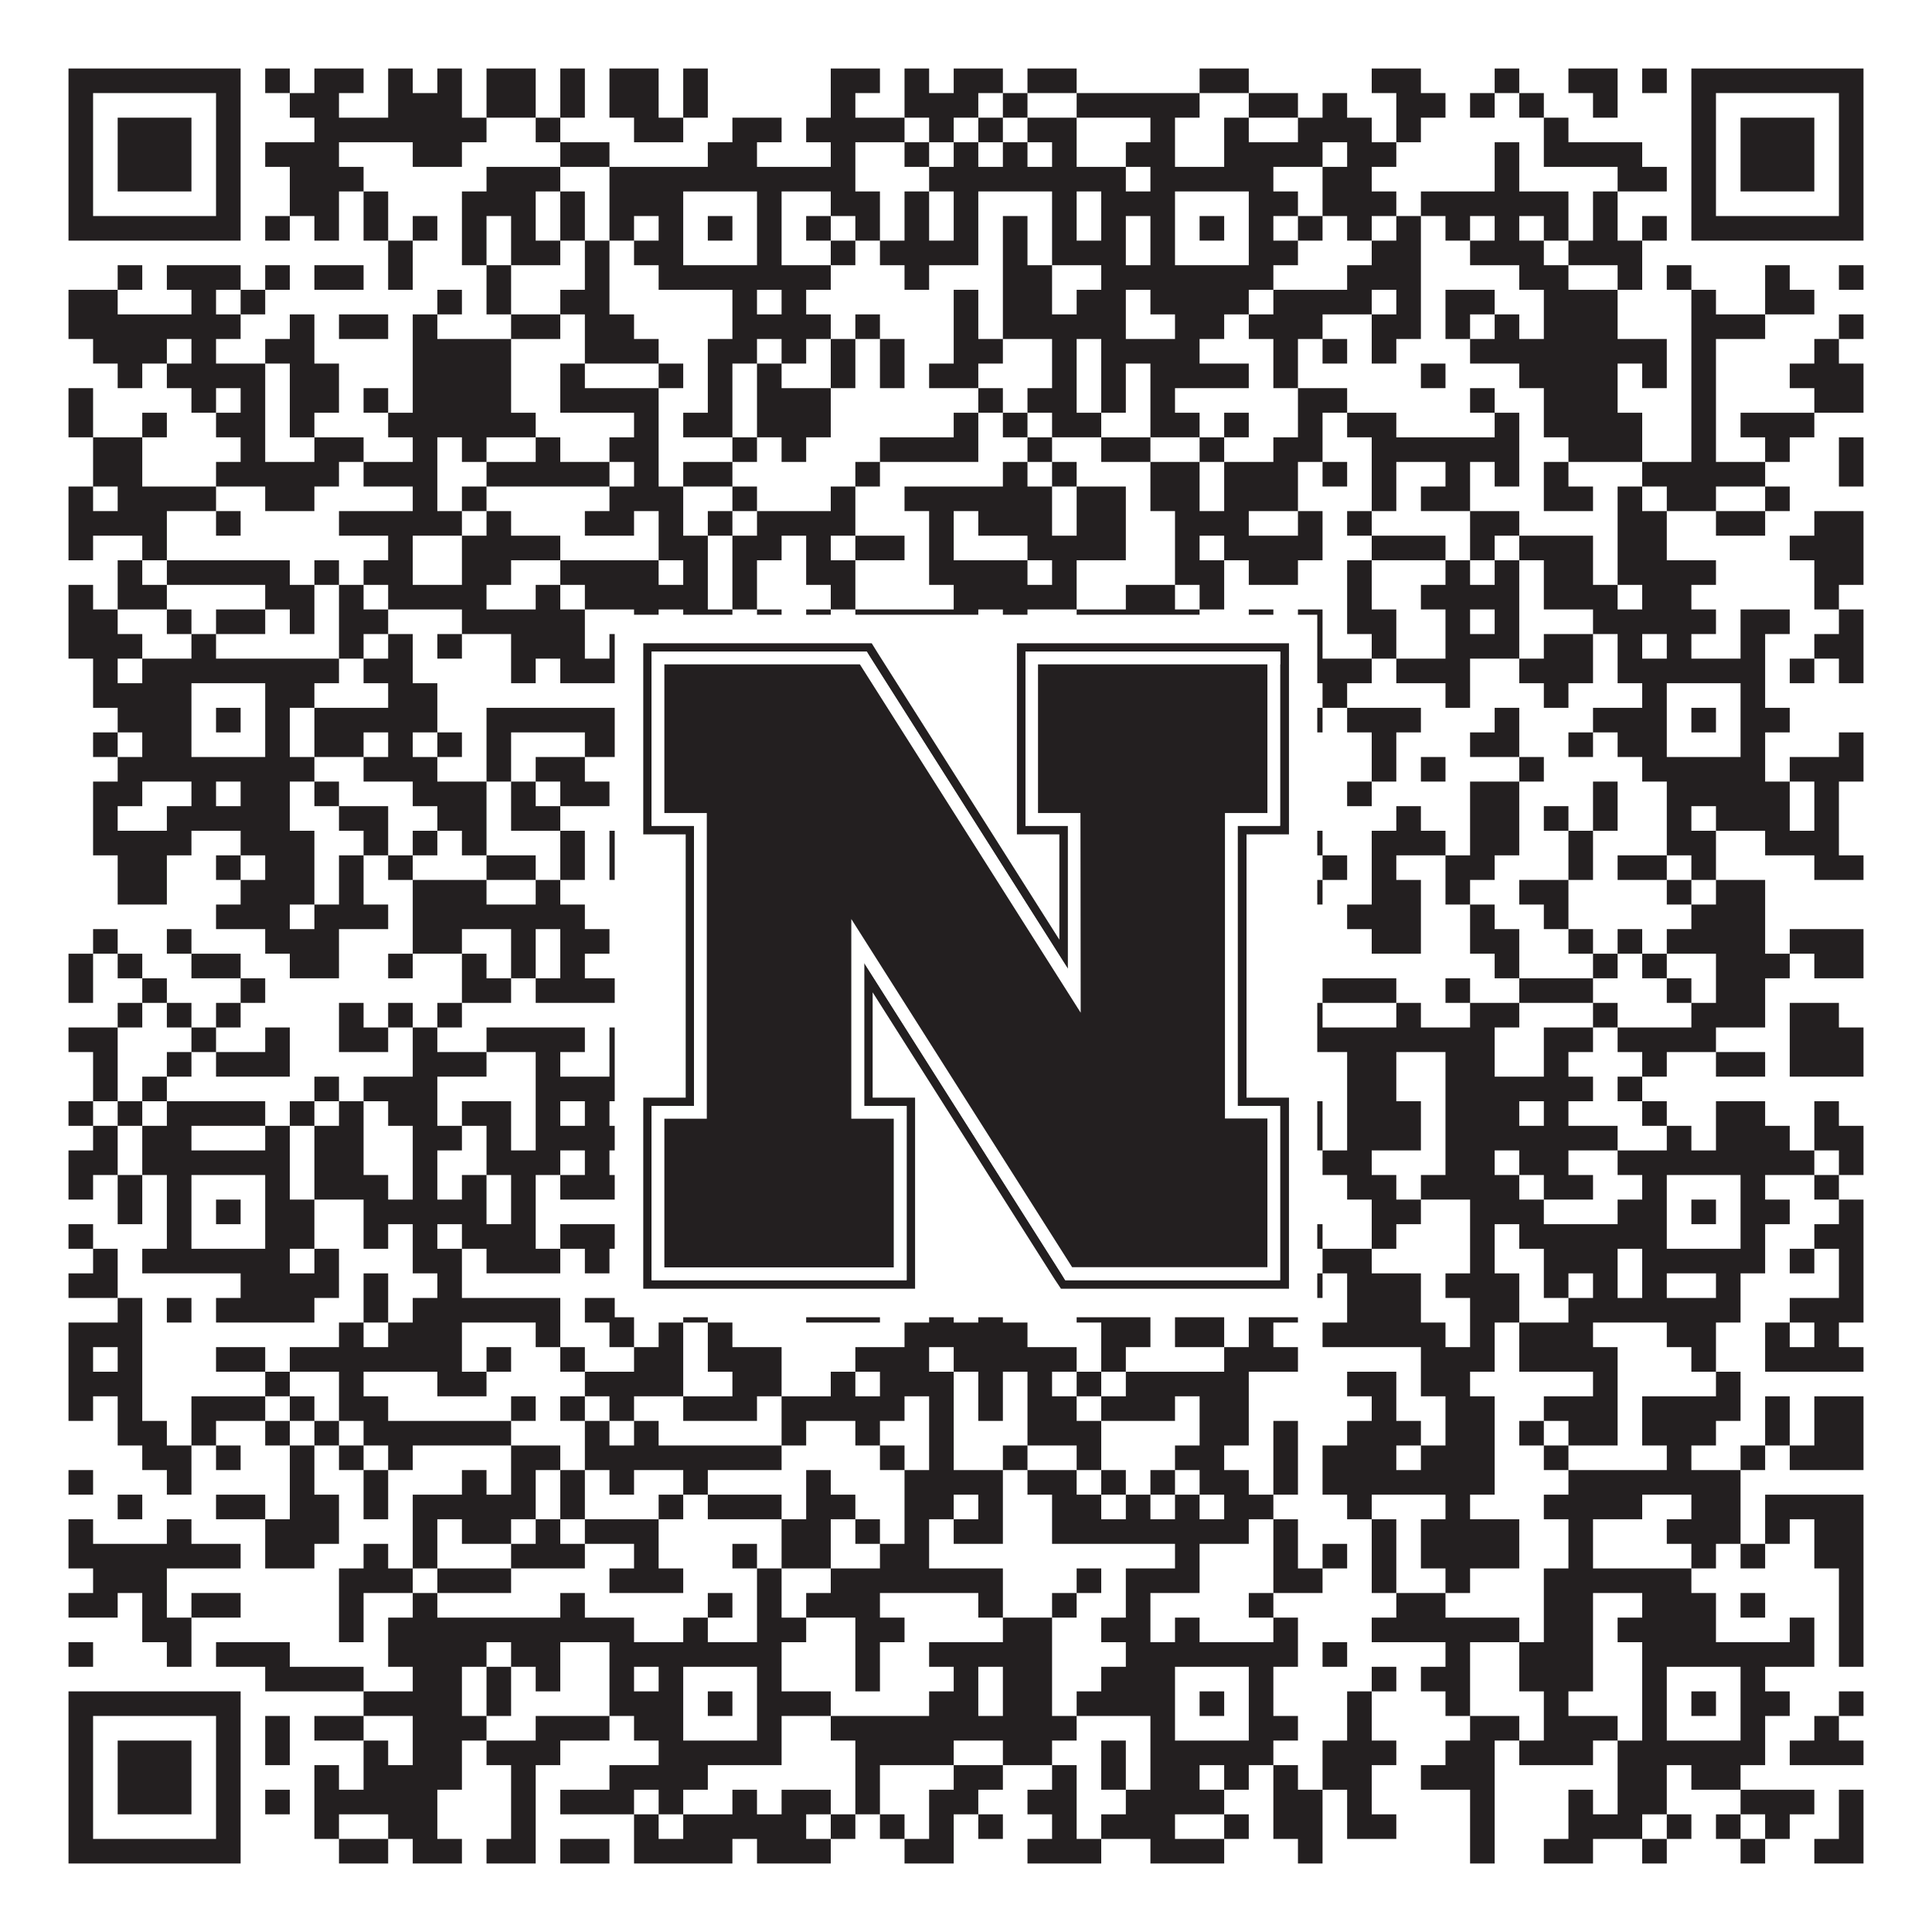<?xml version="1.0"?>
<svg xmlns="http://www.w3.org/2000/svg" xmlns:xlink="http://www.w3.org/1999/xlink" version="1.1" width="1100px" height="1100px" viewBox="0 0 1100 1100"><rect x="0" y="0" width="1100" height="1100" fill="#ffffff" fill-opacity="1"/><path fill="#231f20" fill-opacity="1" d="M39,39L137,39L137,53L39,53ZM151,39L165,39L165,53L151,53ZM179,39L207,39L207,53L179,53ZM221,39L235,39L235,53L221,53ZM249,39L263,39L263,53L249,53ZM277,39L305,39L305,53L277,53ZM319,39L333,39L333,53L319,53ZM347,39L375,39L375,53L347,53ZM389,39L403,39L403,53L389,53ZM473,39L501,39L501,53L473,53ZM515,39L529,39L529,53L515,53ZM543,39L571,39L571,53L543,53ZM585,39L613,39L613,53L585,53ZM683,39L711,39L711,53L683,53ZM781,39L809,39L809,53L781,53ZM851,39L865,39L865,53L851,53ZM893,39L921,39L921,53L893,53ZM935,39L949,39L949,53L935,53ZM963,39L1061,39L1061,53L963,53ZM39,53L53,53L53,67L39,67ZM123,53L137,53L137,67L123,67ZM165,53L193,53L193,67L165,67ZM221,53L263,53L263,67L221,67ZM277,53L305,53L305,67L277,67ZM319,53L333,53L333,67L319,67ZM347,53L375,53L375,67L347,67ZM389,53L403,53L403,67L389,67ZM473,53L487,53L487,67L473,67ZM515,53L557,53L557,67L515,67ZM571,53L585,53L585,67L571,67ZM613,53L683,53L683,67L613,67ZM711,53L739,53L739,67L711,67ZM753,53L767,53L767,67L753,67ZM795,53L823,53L823,67L795,67ZM837,53L851,53L851,67L837,67ZM865,53L879,53L879,67L865,67ZM907,53L921,53L921,67L907,67ZM963,53L977,53L977,67L963,67ZM1047,53L1061,53L1061,67L1047,67ZM39,67L53,67L53,81L39,81ZM67,67L109,67L109,81L67,81ZM123,67L137,67L137,81L123,81ZM179,67L277,67L277,81L179,81ZM305,67L319,67L319,81L305,81ZM361,67L389,67L389,81L361,81ZM417,67L445,67L445,81L417,81ZM459,67L515,67L515,81L459,81ZM529,67L543,67L543,81L529,81ZM557,67L571,67L571,81L557,81ZM585,67L613,67L613,81L585,81ZM655,67L669,67L669,81L655,81ZM697,67L711,67L711,81L697,81ZM739,67L781,67L781,81L739,81ZM795,67L809,67L809,81L795,81ZM879,67L893,67L893,81L879,81ZM963,67L977,67L977,81L963,81ZM991,67L1033,67L1033,81L991,81ZM1047,67L1061,67L1061,81L1047,81ZM39,81L53,81L53,95L39,95ZM67,81L109,81L109,95L67,95ZM123,81L137,81L137,95L123,95ZM151,81L193,81L193,95L151,95ZM235,81L263,81L263,95L235,95ZM319,81L347,81L347,95L319,95ZM403,81L431,81L431,95L403,95ZM473,81L487,81L487,95L473,95ZM515,81L529,81L529,95L515,95ZM543,81L557,81L557,95L543,95ZM571,81L585,81L585,95L571,95ZM599,81L613,81L613,95L599,95ZM641,81L669,81L669,95L641,95ZM697,81L753,81L753,95L697,95ZM767,81L795,81L795,95L767,95ZM851,81L865,81L865,95L851,95ZM879,81L935,81L935,95L879,95ZM963,81L977,81L977,95L963,95ZM991,81L1033,81L1033,95L991,95ZM1047,81L1061,81L1061,95L1047,95ZM39,95L53,95L53,109L39,109ZM67,95L109,95L109,109L67,109ZM123,95L137,95L137,109L123,109ZM165,95L207,95L207,109L165,109ZM277,95L319,95L319,109L277,109ZM347,95L487,95L487,109L347,109ZM529,95L641,95L641,109L529,109ZM655,95L725,95L725,109L655,109ZM753,95L781,95L781,109L753,109ZM851,95L865,95L865,109L851,109ZM921,95L949,95L949,109L921,109ZM963,95L977,95L977,109L963,109ZM991,95L1033,95L1033,109L991,109ZM1047,95L1061,95L1061,109L1047,109ZM39,109L53,109L53,123L39,123ZM123,109L137,109L137,123L123,123ZM165,109L193,109L193,123L165,123ZM207,109L221,109L221,123L207,123ZM263,109L305,109L305,123L263,123ZM319,109L333,109L333,123L319,123ZM347,109L389,109L389,123L347,123ZM431,109L445,109L445,123L431,123ZM473,109L501,109L501,123L473,123ZM515,109L529,109L529,123L515,123ZM543,109L557,109L557,123L543,123ZM599,109L613,109L613,123L599,123ZM627,109L669,109L669,123L627,123ZM711,109L739,109L739,123L711,123ZM753,109L795,109L795,123L753,123ZM809,109L893,109L893,123L809,123ZM907,109L921,109L921,123L907,123ZM963,109L977,109L977,123L963,123ZM1047,109L1061,109L1061,123L1047,123ZM39,123L137,123L137,137L39,137ZM151,123L165,123L165,137L151,137ZM179,123L193,123L193,137L179,137ZM207,123L221,123L221,137L207,137ZM235,123L249,123L249,137L235,137ZM263,123L277,123L277,137L263,137ZM291,123L305,123L305,137L291,137ZM319,123L333,123L333,137L319,137ZM347,123L361,123L361,137L347,137ZM375,123L389,123L389,137L375,137ZM403,123L417,123L417,137L403,137ZM431,123L445,123L445,137L431,137ZM459,123L473,123L473,137L459,137ZM487,123L501,123L501,137L487,137ZM515,123L529,123L529,137L515,137ZM543,123L557,123L557,137L543,137ZM571,123L585,123L585,137L571,137ZM599,123L613,123L613,137L599,137ZM627,123L641,123L641,137L627,137ZM655,123L669,123L669,137L655,137ZM683,123L697,123L697,137L683,137ZM711,123L725,123L725,137L711,137ZM739,123L753,123L753,137L739,137ZM767,123L781,123L781,137L767,137ZM795,123L809,123L809,137L795,137ZM823,123L837,123L837,137L823,137ZM851,123L865,123L865,137L851,137ZM879,123L893,123L893,137L879,137ZM907,123L921,123L921,137L907,137ZM935,123L949,123L949,137L935,137ZM963,123L1061,123L1061,137L963,137ZM221,137L235,137L235,151L221,151ZM263,137L277,137L277,151L263,151ZM291,137L319,137L319,151L291,151ZM333,137L347,137L347,151L333,151ZM361,137L389,137L389,151L361,151ZM431,137L445,137L445,151L431,151ZM473,137L487,137L487,151L473,151ZM501,137L557,137L557,151L501,151ZM571,137L585,137L585,151L571,151ZM599,137L641,137L641,151L599,151ZM655,137L669,137L669,151L655,151ZM711,137L739,137L739,151L711,151ZM781,137L809,137L809,151L781,151ZM837,137L879,137L879,151L837,151ZM893,137L935,137L935,151L893,151ZM67,151L81,151L81,165L67,165ZM95,151L137,151L137,165L95,165ZM151,151L165,151L165,165L151,165ZM179,151L207,151L207,165L179,165ZM221,151L235,151L235,165L221,165ZM277,151L291,151L291,165L277,165ZM333,151L347,151L347,165L333,165ZM375,151L473,151L473,165L375,165ZM515,151L529,151L529,165L515,165ZM571,151L599,151L599,165L571,165ZM627,151L725,151L725,165L627,165ZM767,151L809,151L809,165L767,165ZM865,151L893,151L893,165L865,165ZM921,151L935,151L935,165L921,165ZM949,151L963,151L963,165L949,165ZM1005,151L1019,151L1019,165L1005,165ZM1047,151L1061,151L1061,165L1047,165ZM39,165L67,165L67,179L39,179ZM109,165L123,165L123,179L109,179ZM137,165L151,165L151,179L137,179ZM249,165L263,165L263,179L249,179ZM277,165L291,165L291,179L277,179ZM319,165L347,165L347,179L319,179ZM417,165L431,165L431,179L417,179ZM445,165L459,165L459,179L445,179ZM543,165L557,165L557,179L543,179ZM571,165L599,165L599,179L571,179ZM613,165L641,165L641,179L613,179ZM655,165L711,165L711,179L655,179ZM725,165L781,165L781,179L725,179ZM795,165L809,165L809,179L795,179ZM823,165L851,165L851,179L823,179ZM879,165L921,165L921,179L879,179ZM963,165L977,165L977,179L963,179ZM1005,165L1033,165L1033,179L1005,179ZM39,179L137,179L137,193L39,193ZM165,179L179,179L179,193L165,193ZM193,179L221,179L221,193L193,193ZM235,179L249,179L249,193L235,193ZM291,179L319,179L319,193L291,193ZM333,179L361,179L361,193L333,193ZM417,179L473,179L473,193L417,193ZM487,179L501,179L501,193L487,193ZM543,179L557,179L557,193L543,193ZM571,179L641,179L641,193L571,193ZM669,179L697,179L697,193L669,193ZM711,179L753,179L753,193L711,193ZM781,179L809,179L809,193L781,193ZM823,179L837,179L837,193L823,193ZM851,179L865,179L865,193L851,193ZM879,179L921,179L921,193L879,193ZM963,179L1005,179L1005,193L963,193ZM1047,179L1061,179L1061,193L1047,193ZM53,193L95,193L95,207L53,207ZM109,193L123,193L123,207L109,207ZM151,193L179,193L179,207L151,207ZM235,193L291,193L291,207L235,207ZM333,193L375,193L375,207L333,207ZM403,193L431,193L431,207L403,207ZM445,193L459,193L459,207L445,207ZM473,193L487,193L487,207L473,207ZM501,193L515,193L515,207L501,207ZM543,193L571,193L571,207L543,207ZM599,193L613,193L613,207L599,207ZM627,193L683,193L683,207L627,207ZM725,193L739,193L739,207L725,207ZM753,193L767,193L767,207L753,207ZM781,193L795,193L795,207L781,207ZM837,193L949,193L949,207L837,207ZM963,193L977,193L977,207L963,207ZM1033,193L1047,193L1047,207L1033,207ZM67,207L81,207L81,221L67,221ZM95,207L151,207L151,221L95,221ZM165,207L193,207L193,221L165,221ZM235,207L291,207L291,221L235,221ZM319,207L333,207L333,221L319,221ZM375,207L389,207L389,221L375,221ZM403,207L417,207L417,221L403,221ZM431,207L445,207L445,221L431,221ZM473,207L487,207L487,221L473,221ZM501,207L515,207L515,221L501,221ZM529,207L557,207L557,221L529,221ZM599,207L613,207L613,221L599,221ZM627,207L641,207L641,221L627,221ZM655,207L711,207L711,221L655,221ZM725,207L739,207L739,221L725,221ZM809,207L823,207L823,221L809,221ZM865,207L921,207L921,221L865,221ZM935,207L949,207L949,221L935,221ZM963,207L977,207L977,221L963,221ZM1019,207L1061,207L1061,221L1019,221ZM39,221L53,221L53,235L39,235ZM109,221L123,221L123,235L109,235ZM137,221L151,221L151,235L137,235ZM165,221L193,221L193,235L165,235ZM207,221L221,221L221,235L207,235ZM235,221L291,221L291,235L235,235ZM319,221L375,221L375,235L319,235ZM403,221L417,221L417,235L403,235ZM431,221L473,221L473,235L431,235ZM557,221L571,221L571,235L557,235ZM585,221L613,221L613,235L585,235ZM627,221L641,221L641,235L627,235ZM655,221L669,221L669,235L655,235ZM739,221L767,221L767,235L739,235ZM837,221L851,221L851,235L837,235ZM879,221L921,221L921,235L879,235ZM963,221L977,221L977,235L963,235ZM1033,221L1061,221L1061,235L1033,235ZM39,235L53,235L53,249L39,249ZM81,235L95,235L95,249L81,249ZM123,235L151,235L151,249L123,249ZM165,235L179,235L179,249L165,249ZM221,235L305,235L305,249L221,249ZM361,235L375,235L375,249L361,249ZM389,235L417,235L417,249L389,249ZM431,235L473,235L473,249L431,249ZM543,235L557,235L557,249L543,249ZM571,235L585,235L585,249L571,249ZM599,235L627,235L627,249L599,249ZM655,235L683,235L683,249L655,249ZM697,235L711,235L711,249L697,249ZM739,235L753,235L753,249L739,249ZM767,235L795,235L795,249L767,249ZM851,235L865,235L865,249L851,249ZM879,235L935,235L935,249L879,249ZM963,235L977,235L977,249L963,249ZM991,235L1033,235L1033,249L991,249ZM53,249L81,249L81,263L53,263ZM137,249L151,249L151,263L137,263ZM179,249L207,249L207,263L179,263ZM235,249L249,249L249,263L235,263ZM263,249L277,249L277,263L263,263ZM305,249L319,249L319,263L305,263ZM347,249L375,249L375,263L347,263ZM417,249L431,249L431,263L417,263ZM445,249L459,249L459,263L445,263ZM501,249L557,249L557,263L501,263ZM585,249L599,249L599,263L585,263ZM627,249L655,249L655,263L627,263ZM683,249L697,249L697,263L683,263ZM725,249L753,249L753,263L725,263ZM781,249L865,249L865,263L781,263ZM893,249L935,249L935,263L893,263ZM963,249L977,249L977,263L963,263ZM1005,249L1019,249L1019,263L1005,263ZM1047,249L1061,249L1061,263L1047,263ZM53,263L81,263L81,277L53,277ZM123,263L193,263L193,277L123,277ZM207,263L249,263L249,277L207,277ZM277,263L347,263L347,277L277,277ZM361,263L375,263L375,277L361,277ZM389,263L417,263L417,277L389,277ZM487,263L501,263L501,277L487,277ZM571,263L585,263L585,277L571,277ZM599,263L613,263L613,277L599,277ZM655,263L683,263L683,277L655,277ZM697,263L739,263L739,277L697,277ZM753,263L767,263L767,277L753,277ZM781,263L795,263L795,277L781,277ZM823,263L837,263L837,277L823,277ZM851,263L865,263L865,277L851,277ZM879,263L893,263L893,277L879,277ZM935,263L1005,263L1005,277L935,277ZM1047,263L1061,263L1061,277L1047,277ZM39,277L53,277L53,291L39,291ZM67,277L123,277L123,291L67,291ZM151,277L179,277L179,291L151,291ZM235,277L249,277L249,291L235,291ZM263,277L277,277L277,291L263,291ZM347,277L389,277L389,291L347,291ZM417,277L431,277L431,291L417,291ZM473,277L487,277L487,291L473,291ZM515,277L599,277L599,291L515,291ZM613,277L641,277L641,291L613,291ZM655,277L683,277L683,291L655,291ZM697,277L739,277L739,291L697,291ZM781,277L795,277L795,291L781,291ZM809,277L837,277L837,291L809,291ZM879,277L907,277L907,291L879,291ZM921,277L935,277L935,291L921,291ZM949,277L977,277L977,291L949,291ZM1005,277L1019,277L1019,291L1005,291ZM39,291L95,291L95,305L39,305ZM123,291L137,291L137,305L123,305ZM193,291L263,291L263,305L193,305ZM277,291L291,291L291,305L277,305ZM333,291L361,291L361,305L333,305ZM375,291L389,291L389,305L375,305ZM403,291L417,291L417,305L403,305ZM431,291L487,291L487,305L431,305ZM529,291L543,291L543,305L529,305ZM557,291L599,291L599,305L557,305ZM613,291L641,291L641,305L613,305ZM669,291L711,291L711,305L669,305ZM739,291L753,291L753,305L739,305ZM767,291L781,291L781,305L767,305ZM837,291L865,291L865,305L837,305ZM921,291L949,291L949,305L921,305ZM977,291L1005,291L1005,305L977,305ZM1033,291L1061,291L1061,305L1033,305ZM39,305L53,305L53,319L39,319ZM81,305L95,305L95,319L81,319ZM221,305L235,305L235,319L221,319ZM263,305L319,305L319,319L263,319ZM375,305L403,305L403,319L375,319ZM417,305L445,305L445,319L417,319ZM459,305L473,305L473,319L459,319ZM487,305L515,305L515,319L487,319ZM529,305L543,305L543,319L529,319ZM585,305L641,305L641,319L585,319ZM669,305L683,305L683,319L669,319ZM697,305L753,305L753,319L697,319ZM781,305L823,305L823,319L781,319ZM837,305L851,305L851,319L837,319ZM865,305L907,305L907,319L865,319ZM921,305L949,305L949,319L921,319ZM1019,305L1061,305L1061,319L1019,319ZM67,319L81,319L81,333L67,333ZM95,319L165,319L165,333L95,333ZM179,319L193,319L193,333L179,333ZM207,319L235,319L235,333L207,333ZM263,319L291,319L291,333L263,333ZM319,319L375,319L375,333L319,333ZM389,319L403,319L403,333L389,333ZM417,319L431,319L431,333L417,333ZM459,319L487,319L487,333L459,333ZM529,319L585,319L585,333L529,333ZM599,319L613,319L613,333L599,333ZM669,319L697,319L697,333L669,333ZM711,319L739,319L739,333L711,333ZM767,319L781,319L781,333L767,333ZM823,319L837,319L837,333L823,333ZM851,319L865,319L865,333L851,333ZM879,319L907,319L907,333L879,333ZM921,319L977,319L977,333L921,333ZM1033,319L1061,319L1061,333L1033,333ZM39,333L53,333L53,347L39,347ZM67,333L95,333L95,347L67,347ZM151,333L179,333L179,347L151,347ZM193,333L207,333L207,347L193,347ZM221,333L277,333L277,347L221,347ZM305,333L319,333L319,347L305,347ZM333,333L403,333L403,347L333,347ZM417,333L431,333L431,347L417,347ZM473,333L487,333L487,347L473,347ZM543,333L613,333L613,347L543,347ZM641,333L669,333L669,347L641,347ZM683,333L697,333L697,347L683,347ZM767,333L781,333L781,347L767,347ZM809,333L865,333L865,347L809,347ZM879,333L921,333L921,347L879,347ZM935,333L963,333L963,347L935,347ZM1033,333L1047,333L1047,347L1033,347ZM39,347L67,347L67,361L39,361ZM95,347L109,347L109,361L95,361ZM123,347L151,347L151,361L123,361ZM165,347L179,347L179,361L165,361ZM193,347L221,347L221,361L193,361ZM263,347L333,347L333,361L263,361ZM361,347L375,347L375,361L361,361ZM389,347L417,347L417,361L389,361ZM431,347L445,347L445,361L431,361ZM459,347L473,347L473,361L459,361ZM487,347L557,347L557,361L487,361ZM571,347L585,347L585,361L571,361ZM613,347L683,347L683,361L613,361ZM711,347L725,347L725,361L711,361ZM739,347L753,347L753,361L739,361ZM767,347L795,347L795,361L767,361ZM823,347L837,347L837,361L823,361ZM851,347L865,347L865,361L851,361ZM907,347L977,347L977,361L907,361ZM991,347L1019,347L1019,361L991,361ZM1047,347L1061,347L1061,361L1047,361ZM39,361L81,361L81,375L39,375ZM109,361L123,361L123,375L109,375ZM193,361L207,361L207,375L193,375ZM221,361L235,361L235,375L221,375ZM249,361L263,361L263,375L249,375ZM291,361L333,361L333,375L291,375ZM347,361L361,361L361,375L347,375ZM375,361L431,361L431,375L375,375ZM445,361L459,361L459,375L445,375ZM515,361L571,361L571,375L515,375ZM599,361L613,361L613,375L599,375ZM627,361L641,361L641,375L627,375ZM669,361L683,361L683,375L669,375ZM697,361L711,361L711,375L697,375ZM725,361L753,361L753,375L725,375ZM781,361L795,361L795,375L781,375ZM823,361L865,361L865,375L823,375ZM879,361L907,361L907,375L879,375ZM921,361L935,361L935,375L921,375ZM949,361L963,361L963,375L949,375ZM991,361L1005,361L1005,375L991,375ZM1033,361L1061,361L1061,375L1033,375ZM53,375L67,375L67,389L53,389ZM81,375L193,375L193,389L81,389ZM207,375L235,375L235,389L207,389ZM291,375L305,375L305,389L291,389ZM319,375L459,375L459,389L319,389ZM473,375L487,375L487,389L473,389ZM501,375L529,375L529,389L501,389ZM571,375L613,375L613,389L571,389ZM627,375L641,375L641,389L627,389ZM655,375L725,375L725,389L655,389ZM739,375L781,375L781,389L739,389ZM795,375L837,375L837,389L795,389ZM865,375L907,375L907,389L865,389ZM921,375L1005,375L1005,389L921,389ZM1019,375L1033,375L1033,389L1019,389ZM1047,375L1061,375L1061,389L1047,389ZM53,389L109,389L109,403L53,403ZM151,389L179,389L179,403L151,403ZM221,389L249,389L249,403L221,403ZM361,389L389,389L389,403L361,403ZM431,389L445,389L445,403L431,403ZM459,389L501,389L501,403L459,403ZM515,389L529,389L529,403L515,403ZM543,389L613,389L613,403L543,403ZM655,389L669,389L669,403L655,403ZM711,389L725,389L725,403L711,403ZM753,389L767,389L767,403L753,403ZM823,389L837,389L837,403L823,403ZM879,389L893,389L893,403L879,403ZM935,389L949,389L949,403L935,403ZM991,389L1005,389L1005,403L991,403ZM67,403L109,403L109,417L67,417ZM123,403L137,403L137,417L123,417ZM151,403L165,403L165,417L151,417ZM179,403L249,403L249,417L179,417ZM277,403L361,403L361,417L277,417ZM375,403L389,403L389,417L375,417ZM403,403L417,403L417,417L403,417ZM431,403L459,403L459,417L431,417ZM487,403L515,403L515,417L487,417ZM529,403L543,403L543,417L529,417ZM557,403L669,403L669,417L557,417ZM683,403L697,403L697,417L683,417ZM711,403L753,403L753,417L711,417ZM767,403L809,403L809,417L767,417ZM851,403L865,403L865,417L851,417ZM907,403L949,403L949,417L907,417ZM963,403L977,403L977,417L963,417ZM991,403L1019,403L1019,417L991,417ZM53,417L67,417L67,431L53,431ZM81,417L109,417L109,431L81,431ZM151,417L165,417L165,431L151,431ZM179,417L207,417L207,431L179,431ZM221,417L235,417L235,431L221,431ZM249,417L263,417L263,431L249,431ZM277,417L291,417L291,431L277,431ZM333,417L389,417L389,431L333,431ZM431,417L445,417L445,431L431,431ZM473,417L529,417L529,431L473,431ZM557,417L585,417L585,431L557,431ZM641,417L669,417L669,431L641,431ZM711,417L739,417L739,431L711,431ZM781,417L795,417L795,431L781,431ZM837,417L865,417L865,431L837,431ZM893,417L907,417L907,431L893,431ZM921,417L949,417L949,431L921,431ZM991,417L1005,417L1005,431L991,431ZM1047,417L1061,417L1061,431L1047,431ZM67,431L179,431L179,445L67,445ZM207,431L249,431L249,445L207,445ZM277,431L291,431L291,445L277,445ZM305,431L333,431L333,445L305,445ZM361,431L501,431L501,445L361,445ZM571,431L585,431L585,445L571,445ZM627,431L641,431L641,445L627,445ZM655,431L725,431L725,445L655,445ZM781,431L795,431L795,445L781,445ZM809,431L823,431L823,445L809,445ZM865,431L879,431L879,445L865,445ZM935,431L1005,431L1005,445L935,445ZM1019,431L1061,431L1061,445L1019,445ZM53,445L81,445L81,459L53,459ZM109,445L123,445L123,459L109,459ZM137,445L165,445L165,459L137,459ZM179,445L193,445L193,459L179,459ZM235,445L277,445L277,459L235,459ZM291,445L305,445L305,459L291,459ZM319,445L347,445L347,459L319,459ZM473,445L501,445L501,459L473,459ZM515,445L529,445L529,459L515,459ZM585,445L599,445L599,459L585,459ZM613,445L641,445L641,459L613,459ZM655,445L683,445L683,459L655,459ZM711,445L739,445L739,459L711,459ZM767,445L781,445L781,459L767,459ZM837,445L865,445L865,459L837,459ZM907,445L921,445L921,459L907,459ZM949,445L1019,445L1019,459L949,459ZM1033,445L1047,445L1047,459L1033,459ZM53,459L67,459L67,473L53,473ZM95,459L165,459L165,473L95,473ZM193,459L221,459L221,473L193,473ZM249,459L277,459L277,473L249,473ZM291,459L319,459L319,473L291,473ZM375,459L389,459L389,473L375,473ZM403,459L417,459L417,473L403,473ZM431,459L445,459L445,473L431,473ZM459,459L501,459L501,473L459,473ZM515,459L543,459L543,473L515,473ZM571,459L599,459L599,473L571,473ZM613,459L669,459L669,473L613,473ZM697,459L711,459L711,473L697,473ZM795,459L809,459L809,473L795,473ZM837,459L865,459L865,473L837,473ZM879,459L893,459L893,473L879,473ZM907,459L921,459L921,473L907,473ZM949,459L963,459L963,473L949,473ZM977,459L1019,459L1019,473L977,473ZM1033,459L1047,459L1047,473L1033,473ZM53,473L109,473L109,487L53,487ZM137,473L179,473L179,487L137,487ZM207,473L221,473L221,487L207,487ZM235,473L249,473L249,487L235,487ZM263,473L277,473L277,487L263,487ZM319,473L333,473L333,487L319,487ZM347,473L361,473L361,487L347,487ZM375,473L389,473L389,487L375,487ZM403,473L431,473L431,487L403,487ZM445,473L459,473L459,487L445,487ZM515,473L571,473L571,487L515,487ZM585,473L599,473L599,487L585,487ZM613,473L641,473L641,487L613,487ZM725,473L753,473L753,487L725,487ZM781,473L823,473L823,487L781,487ZM837,473L865,473L865,487L837,487ZM893,473L907,473L907,487L893,487ZM949,473L977,473L977,487L949,487ZM1005,473L1047,473L1047,487L1005,487ZM67,487L95,487L95,501L67,501ZM123,487L137,487L137,501L123,501ZM151,487L179,487L179,501L151,501ZM193,487L207,487L207,501L193,501ZM221,487L235,487L235,501L221,501ZM277,487L305,487L305,501L277,501ZM319,487L333,487L333,501L319,501ZM347,487L361,487L361,501L347,501ZM389,487L459,487L459,501L389,501ZM487,487L501,487L501,501L487,501ZM515,487L529,487L529,501L515,501ZM543,487L571,487L571,501L543,501ZM599,487L627,487L627,501L599,501ZM641,487L655,487L655,501L641,501ZM683,487L697,487L697,501L683,501ZM725,487L739,487L739,501L725,501ZM753,487L767,487L767,501L753,501ZM781,487L795,487L795,501L781,501ZM823,487L851,487L851,501L823,501ZM893,487L907,487L907,501L893,501ZM921,487L949,487L949,501L921,501ZM963,487L977,487L977,501L963,501ZM1033,487L1061,487L1061,501L1033,501ZM67,501L95,501L95,515L67,515ZM137,501L179,501L179,515L137,515ZM193,501L207,501L207,515L193,515ZM235,501L277,501L277,515L235,515ZM305,501L319,501L319,515L305,515ZM375,501L403,501L403,515L375,515ZM459,501L473,501L473,515L459,515ZM501,501L515,501L515,515L501,515ZM529,501L557,501L557,515L529,515ZM571,501L599,501L599,515L571,515ZM613,501L641,501L641,515L613,515ZM655,501L669,501L669,515L655,515ZM683,501L697,501L697,515L683,515ZM711,501L753,501L753,515L711,515ZM781,501L809,501L809,515L781,515ZM823,501L837,501L837,515L823,515ZM865,501L893,501L893,515L865,515ZM949,501L963,501L963,515L949,515ZM977,501L1005,501L1005,515L977,515ZM123,515L165,515L165,529L123,529ZM179,515L221,515L221,529L179,529ZM235,515L333,515L333,529L235,529ZM361,515L375,515L375,529L361,529ZM389,515L403,515L403,529L389,529ZM431,515L445,515L445,529L431,529ZM459,515L473,515L473,529L459,529ZM501,515L515,515L515,529L501,529ZM529,515L543,515L543,529L529,529ZM655,515L669,515L669,529L655,529ZM683,515L711,515L711,529L683,529ZM767,515L809,515L809,529L767,529ZM837,515L851,515L851,529L837,529ZM879,515L893,515L893,529L879,529ZM963,515L1005,515L1005,529L963,529ZM53,529L67,529L67,543L53,543ZM95,529L109,529L109,543L95,543ZM151,529L193,529L193,543L151,543ZM235,529L263,529L263,543L235,543ZM291,529L305,529L305,543L291,543ZM319,529L347,529L347,543L319,543ZM361,529L403,529L403,543L361,543ZM417,529L431,529L431,543L417,543ZM445,529L515,529L515,543L445,543ZM529,529L585,529L585,543L529,543ZM613,529L641,529L641,543L613,543ZM669,529L739,529L739,543L669,543ZM781,529L809,529L809,543L781,543ZM837,529L865,529L865,543L837,543ZM893,529L907,529L907,543L893,543ZM921,529L935,529L935,543L921,543ZM949,529L1005,529L1005,543L949,543ZM1019,529L1061,529L1061,543L1019,543ZM39,543L53,543L53,557L39,557ZM67,543L81,543L81,557L67,557ZM109,543L137,543L137,557L109,557ZM165,543L193,543L193,557L165,557ZM221,543L235,543L235,557L221,557ZM263,543L277,543L277,557L263,557ZM291,543L305,543L305,557L291,557ZM319,543L333,543L333,557L319,557ZM361,543L431,543L431,557L361,557ZM445,543L459,543L459,557L445,557ZM487,543L501,543L501,557L487,557ZM529,543L543,543L543,557L529,557ZM571,543L585,543L585,557L571,557ZM599,543L613,543L613,557L599,557ZM627,543L641,543L641,557L627,557ZM655,543L739,543L739,557L655,557ZM851,543L865,543L865,557L851,557ZM907,543L921,543L921,557L907,557ZM935,543L949,543L949,557L935,557ZM977,543L1019,543L1019,557L977,557ZM1033,543L1061,543L1061,557L1033,557ZM39,557L53,557L53,571L39,571ZM81,557L95,557L95,571L81,571ZM137,557L151,557L151,571L137,571ZM263,557L291,557L291,571L263,571ZM305,557L403,557L403,571L305,571ZM445,557L459,557L459,571L445,571ZM473,557L501,557L501,571L473,571ZM515,557L529,557L529,571L515,571ZM585,557L599,557L599,571L585,571ZM613,557L627,557L627,571L613,571ZM725,557L739,557L739,571L725,571ZM753,557L795,557L795,571L753,571ZM823,557L837,557L837,571L823,571ZM865,557L907,557L907,571L865,571ZM949,557L963,557L963,571L949,571ZM977,557L1005,557L1005,571L977,571ZM67,571L81,571L81,585L67,585ZM95,571L109,571L109,585L95,585ZM123,571L137,571L137,585L123,585ZM193,571L207,571L207,585L193,585ZM221,571L235,571L235,585L221,585ZM249,571L263,571L263,585L249,585ZM389,571L431,571L431,585L389,585ZM473,571L557,571L557,585L473,585ZM585,571L599,571L599,585L585,585ZM613,571L641,571L641,585L613,585ZM669,571L683,571L683,585L669,585ZM697,571L725,571L725,585L697,585ZM739,571L753,571L753,585L739,585ZM795,571L809,571L809,585L795,585ZM837,571L865,571L865,585L837,585ZM907,571L921,571L921,585L907,585ZM963,571L1005,571L1005,585L963,585ZM1019,571L1047,571L1047,585L1019,585ZM39,585L67,585L67,599L39,599ZM109,585L123,585L123,599L109,599ZM151,585L165,585L165,599L151,599ZM193,585L221,585L221,599L193,599ZM235,585L249,585L249,599L235,599ZM277,585L333,585L333,599L277,599ZM347,585L361,585L361,599L347,599ZM389,585L403,585L403,599L389,599ZM431,585L445,585L445,599L431,599ZM487,585L515,585L515,599L487,599ZM557,585L571,585L571,599L557,599ZM585,585L613,585L613,599L585,599ZM655,585L697,585L697,599L655,599ZM711,585L851,585L851,599L711,599ZM879,585L907,585L907,599L879,599ZM921,585L977,585L977,599L921,599ZM1019,585L1061,585L1061,599L1019,599ZM53,599L67,599L67,613L53,613ZM95,599L109,599L109,613L95,613ZM123,599L165,599L165,613L123,613ZM235,599L277,599L277,613L235,613ZM305,599L319,599L319,613L305,613ZM347,599L445,599L445,613L347,613ZM473,599L501,599L501,613L473,613ZM557,599L571,599L571,613L557,613ZM613,599L641,599L641,613L613,613ZM683,599L739,599L739,613L683,613ZM767,599L795,599L795,613L767,613ZM823,599L851,599L851,613L823,613ZM879,599L893,599L893,613L879,613ZM935,599L949,599L949,613L935,613ZM977,599L1005,599L1005,613L977,613ZM1019,599L1061,599L1061,613L1019,613ZM53,613L67,613L67,627L53,627ZM81,613L95,613L95,627L81,627ZM179,613L193,613L193,627L179,627ZM207,613L249,613L249,627L207,627ZM305,613L389,613L389,627L305,627ZM417,613L473,613L473,627L417,627ZM487,613L501,613L501,627L487,627ZM515,613L585,613L585,627L515,627ZM599,613L613,613L613,627L599,627ZM627,613L641,613L641,627L627,627ZM669,613L683,613L683,627L669,627ZM697,613L711,613L711,627L697,627ZM767,613L795,613L795,627L767,627ZM823,613L907,613L907,627L823,627ZM921,613L935,613L935,627L921,627ZM39,627L53,627L53,641L39,641ZM67,627L81,627L81,641L67,641ZM95,627L151,627L151,641L95,641ZM165,627L179,627L179,641L165,641ZM193,627L207,627L207,641L193,641ZM221,627L249,627L249,641L221,641ZM263,627L291,627L291,641L263,641ZM305,627L319,627L319,641L305,641ZM333,627L347,627L347,641L333,641ZM375,627L403,627L403,641L375,641ZM445,627L473,627L473,641L445,641ZM487,627L501,627L501,641L487,641ZM529,627L543,627L543,641L529,641ZM557,627L571,627L571,641L557,641ZM627,627L655,627L655,641L627,641ZM739,627L753,627L753,641L739,641ZM767,627L809,627L809,641L767,641ZM823,627L865,627L865,641L823,641ZM879,627L893,627L893,641L879,641ZM935,627L949,627L949,641L935,641ZM977,627L1005,627L1005,641L977,641ZM1033,627L1047,627L1047,641L1033,641ZM53,641L67,641L67,655L53,655ZM81,641L109,641L109,655L81,655ZM151,641L165,641L165,655L151,655ZM179,641L207,641L207,655L179,655ZM235,641L263,641L263,655L235,655ZM277,641L291,641L291,655L277,655ZM305,641L375,641L375,655L305,655ZM403,641L417,641L417,655L403,655ZM431,641L445,641L445,655L431,655ZM501,641L557,641L557,655L501,655ZM585,641L599,641L599,655L585,655ZM627,641L669,641L669,655L627,655ZM697,641L753,641L753,655L697,655ZM767,641L809,641L809,655L767,655ZM823,641L921,641L921,655L823,655ZM949,641L963,641L963,655L949,655ZM977,641L1019,641L1019,655L977,655ZM1033,641L1061,641L1061,655L1033,655ZM39,655L67,655L67,669L39,669ZM81,655L165,655L165,669L81,669ZM179,655L207,655L207,669L179,669ZM235,655L249,655L249,669L235,669ZM277,655L319,655L319,669L277,669ZM333,655L347,655L347,669L333,669ZM361,655L459,655L459,669L361,669ZM473,655L487,655L487,669L473,669ZM515,655L529,655L529,669L515,669ZM543,655L571,655L571,669L543,669ZM613,655L627,655L627,669L613,669ZM641,655L739,655L739,669L641,669ZM753,655L781,655L781,669L753,669ZM823,655L851,655L851,669L823,669ZM865,655L893,655L893,669L865,669ZM921,655L1033,655L1033,669L921,669ZM1047,655L1061,655L1061,669L1047,669ZM39,669L53,669L53,683L39,683ZM67,669L81,669L81,683L67,683ZM95,669L109,669L109,683L95,683ZM151,669L165,669L165,683L151,683ZM179,669L221,669L221,683L179,683ZM235,669L249,669L249,683L235,683ZM263,669L277,669L277,683L263,683ZM291,669L305,669L305,683L291,683ZM319,669L389,669L389,683L319,683ZM431,669L445,669L445,683L431,683ZM459,669L473,669L473,683L459,683ZM515,669L543,669L543,683L515,683ZM557,669L571,669L571,683L557,683ZM613,669L627,669L627,683L613,683ZM655,669L669,669L669,683L655,683ZM711,669L739,669L739,683L711,683ZM767,669L795,669L795,683L767,683ZM809,669L865,669L865,683L809,683ZM879,669L907,669L907,683L879,683ZM935,669L949,669L949,683L935,683ZM991,669L1005,669L1005,683L991,683ZM1033,669L1047,669L1047,683L1033,683ZM67,683L81,683L81,697L67,697ZM95,683L109,683L109,697L95,697ZM123,683L137,683L137,697L123,697ZM151,683L179,683L179,697L151,697ZM207,683L277,683L277,697L207,697ZM291,683L305,683L305,697L291,697ZM375,683L389,683L389,697L375,697ZM403,683L417,683L417,697L403,697ZM431,683L473,683L473,697L431,697ZM487,683L501,683L501,697L487,697ZM529,683L585,683L585,697L529,697ZM599,683L669,683L669,697L599,697ZM683,683L697,683L697,697L683,697ZM711,683L725,683L725,697L711,697ZM781,683L809,683L809,697L781,697ZM837,683L879,683L879,697L837,697ZM921,683L949,683L949,697L921,697ZM963,683L977,683L977,697L963,697ZM991,683L1019,683L1019,697L991,697ZM1047,683L1061,683L1061,697L1047,697ZM39,697L53,697L53,711L39,711ZM95,697L109,697L109,711L95,711ZM151,697L179,697L179,711L151,711ZM207,697L221,697L221,711L207,711ZM235,697L249,697L249,711L235,711ZM263,697L305,697L305,711L263,711ZM319,697L361,697L361,711L319,711ZM375,697L389,697L389,711L375,711ZM431,697L445,697L445,711L431,711ZM473,697L501,697L501,711L473,711ZM515,697L543,697L543,711L515,711ZM557,697L571,697L571,711L557,711ZM613,697L669,697L669,711L613,711ZM711,697L753,697L753,711L711,711ZM781,697L795,697L795,711L781,711ZM837,697L851,697L851,711L837,711ZM865,697L949,697L949,711L865,711ZM991,697L1005,697L1005,711L991,711ZM1033,697L1061,697L1061,711L1033,711ZM53,711L67,711L67,725L53,725ZM81,711L165,711L165,725L81,725ZM179,711L193,711L193,725L179,725ZM235,711L263,711L263,725L235,725ZM277,711L319,711L319,725L277,725ZM333,711L347,711L347,725L333,725ZM375,711L445,711L445,725L375,725ZM459,711L473,711L473,725L459,725ZM487,711L501,711L501,725L487,725ZM557,711L571,711L571,725L557,725ZM613,711L641,711L641,725L613,725ZM655,711L725,711L725,725L655,725ZM753,711L781,711L781,725L753,725ZM837,711L851,711L851,725L837,725ZM879,711L921,711L921,725L879,725ZM935,711L1005,711L1005,725L935,725ZM1019,711L1033,711L1033,725L1019,725ZM1047,711L1061,711L1061,725L1047,725ZM39,725L67,725L67,739L39,739ZM137,725L193,725L193,739L137,739ZM207,725L221,725L221,739L207,739ZM249,725L263,725L263,739L249,739ZM417,725L431,725L431,739L417,739ZM445,725L459,725L459,739L445,739ZM501,725L557,725L557,739L501,739ZM571,725L641,725L641,739L571,739ZM655,725L669,725L669,739L655,739ZM683,725L711,725L711,739L683,739ZM725,725L753,725L753,739L725,739ZM767,725L809,725L809,739L767,739ZM823,725L865,725L865,739L823,739ZM879,725L893,725L893,739L879,739ZM907,725L921,725L921,739L907,739ZM935,725L949,725L949,739L935,739ZM977,725L991,725L991,739L977,739ZM1047,725L1061,725L1061,739L1047,739ZM67,739L81,739L81,753L67,753ZM95,739L109,739L109,753L95,753ZM123,739L179,739L179,753L123,753ZM207,739L221,739L221,753L207,753ZM235,739L319,739L319,753L235,753ZM333,739L361,739L361,753L333,753ZM389,739L403,739L403,753L389,753ZM459,739L501,739L501,753L459,753ZM529,739L543,739L543,753L529,753ZM557,739L571,739L571,753L557,753ZM613,739L655,739L655,753L613,753ZM669,739L697,739L697,753L669,753ZM711,739L739,739L739,753L711,753ZM767,739L809,739L809,753L767,753ZM837,739L865,739L865,753L837,753ZM893,739L991,739L991,753L893,753ZM1019,739L1061,739L1061,753L1019,753ZM39,753L81,753L81,767L39,767ZM193,753L207,753L207,767L193,767ZM221,753L263,753L263,767L221,767ZM305,753L319,753L319,767L305,767ZM347,753L361,753L361,767L347,767ZM375,753L389,753L389,767L375,767ZM403,753L417,753L417,767L403,767ZM515,753L585,753L585,767L515,767ZM627,753L655,753L655,767L627,767ZM669,753L697,753L697,767L669,767ZM711,753L725,753L725,767L711,767ZM753,753L823,753L823,767L753,767ZM837,753L851,753L851,767L837,767ZM865,753L907,753L907,767L865,767ZM949,753L977,753L977,767L949,767ZM1005,753L1019,753L1019,767L1005,767ZM1033,753L1047,753L1047,767L1033,767ZM39,767L53,767L53,781L39,781ZM67,767L81,767L81,781L67,781ZM123,767L151,767L151,781L123,781ZM165,767L263,767L263,781L165,781ZM277,767L291,767L291,781L277,781ZM319,767L333,767L333,781L319,781ZM361,767L389,767L389,781L361,781ZM403,767L445,767L445,781L403,781ZM487,767L529,767L529,781L487,781ZM543,767L613,767L613,781L543,781ZM627,767L641,767L641,781L627,781ZM697,767L739,767L739,781L697,781ZM809,767L851,767L851,781L809,781ZM865,767L921,767L921,781L865,781ZM963,767L977,767L977,781L963,781ZM1005,767L1061,767L1061,781L1005,781ZM39,781L81,781L81,795L39,795ZM151,781L165,781L165,795L151,795ZM193,781L207,781L207,795L193,795ZM249,781L277,781L277,795L249,795ZM333,781L389,781L389,795L333,795ZM417,781L445,781L445,795L417,795ZM473,781L487,781L487,795L473,795ZM501,781L543,781L543,795L501,795ZM557,781L571,781L571,795L557,795ZM585,781L599,781L599,795L585,795ZM613,781L627,781L627,795L613,795ZM641,781L711,781L711,795L641,795ZM767,781L795,781L795,795L767,795ZM809,781L837,781L837,795L809,795ZM907,781L921,781L921,795L907,795ZM977,781L991,781L991,795L977,795ZM39,795L53,795L53,809L39,809ZM67,795L81,795L81,809L67,809ZM109,795L151,795L151,809L109,809ZM165,795L179,795L179,809L165,809ZM193,795L221,795L221,809L193,809ZM291,795L305,795L305,809L291,809ZM319,795L333,795L333,809L319,809ZM347,795L361,795L361,809L347,809ZM389,795L431,795L431,809L389,809ZM445,795L515,795L515,809L445,809ZM529,795L543,795L543,809L529,809ZM557,795L571,795L571,809L557,809ZM585,795L613,795L613,809L585,809ZM627,795L669,795L669,809L627,809ZM683,795L711,795L711,809L683,809ZM781,795L795,795L795,809L781,809ZM823,795L851,795L851,809L823,809ZM879,795L921,795L921,809L879,809ZM935,795L991,795L991,809L935,809ZM1005,795L1019,795L1019,809L1005,809ZM1033,795L1061,795L1061,809L1033,809ZM67,809L95,809L95,823L67,823ZM109,809L123,809L123,823L109,823ZM151,809L165,809L165,823L151,823ZM179,809L193,809L193,823L179,823ZM207,809L291,809L291,823L207,823ZM333,809L347,809L347,823L333,823ZM361,809L375,809L375,823L361,823ZM445,809L459,809L459,823L445,823ZM487,809L501,809L501,823L487,823ZM529,809L543,809L543,823L529,823ZM585,809L627,809L627,823L585,823ZM683,809L711,809L711,823L683,823ZM725,809L739,809L739,823L725,823ZM767,809L809,809L809,823L767,823ZM823,809L851,809L851,823L823,823ZM865,809L879,809L879,823L865,823ZM893,809L921,809L921,823L893,823ZM935,809L977,809L977,823L935,823ZM1005,809L1019,809L1019,823L1005,823ZM1033,809L1061,809L1061,823L1033,823ZM81,823L109,823L109,837L81,837ZM123,823L137,823L137,837L123,837ZM165,823L179,823L179,837L165,837ZM193,823L207,823L207,837L193,837ZM221,823L235,823L235,837L221,837ZM291,823L319,823L319,837L291,837ZM333,823L445,823L445,837L333,837ZM501,823L515,823L515,837L501,837ZM529,823L543,823L543,837L529,837ZM571,823L585,823L585,837L571,837ZM613,823L627,823L627,837L613,837ZM669,823L697,823L697,837L669,837ZM725,823L739,823L739,837L725,837ZM753,823L795,823L795,837L753,837ZM809,823L851,823L851,837L809,837ZM879,823L893,823L893,837L879,837ZM949,823L963,823L963,837L949,837ZM991,823L1005,823L1005,837L991,837ZM1019,823L1061,823L1061,837L1019,837ZM39,837L53,837L53,851L39,851ZM95,837L109,837L109,851L95,851ZM165,837L179,837L179,851L165,851ZM207,837L221,837L221,851L207,851ZM263,837L277,837L277,851L263,851ZM291,837L305,837L305,851L291,851ZM319,837L333,837L333,851L319,851ZM347,837L361,837L361,851L347,851ZM389,837L403,837L403,851L389,851ZM459,837L473,837L473,851L459,851ZM515,837L571,837L571,851L515,851ZM585,837L613,837L613,851L585,851ZM627,837L641,837L641,851L627,851ZM655,837L669,837L669,851L655,851ZM683,837L711,837L711,851L683,851ZM725,837L739,837L739,851L725,851ZM753,837L851,837L851,851L753,851ZM893,837L991,837L991,851L893,851ZM67,851L81,851L81,865L67,865ZM123,851L151,851L151,865L123,865ZM165,851L193,851L193,865L165,865ZM207,851L221,851L221,865L207,865ZM235,851L305,851L305,865L235,865ZM319,851L333,851L333,865L319,865ZM375,851L389,851L389,865L375,865ZM403,851L445,851L445,865L403,865ZM459,851L487,851L487,865L459,865ZM515,851L543,851L543,865L515,865ZM557,851L571,851L571,865L557,865ZM599,851L627,851L627,865L599,865ZM641,851L655,851L655,865L641,865ZM669,851L683,851L683,865L669,865ZM697,851L725,851L725,865L697,865ZM767,851L781,851L781,865L767,865ZM823,851L837,851L837,865L823,865ZM879,851L935,851L935,865L879,865ZM963,851L991,851L991,865L963,865ZM1005,851L1061,851L1061,865L1005,865ZM39,865L53,865L53,879L39,879ZM95,865L109,865L109,879L95,879ZM151,865L193,865L193,879L151,879ZM235,865L249,865L249,879L235,879ZM263,865L291,865L291,879L263,879ZM305,865L319,865L319,879L305,879ZM333,865L375,865L375,879L333,879ZM445,865L473,865L473,879L445,879ZM487,865L501,865L501,879L487,879ZM515,865L529,865L529,879L515,879ZM543,865L571,865L571,879L543,879ZM599,865L711,865L711,879L599,879ZM725,865L739,865L739,879L725,879ZM781,865L795,865L795,879L781,879ZM809,865L865,865L865,879L809,879ZM893,865L907,865L907,879L893,879ZM949,865L991,865L991,879L949,879ZM1005,865L1019,865L1019,879L1005,879ZM1033,865L1061,865L1061,879L1033,879ZM39,879L137,879L137,893L39,893ZM151,879L179,879L179,893L151,893ZM207,879L221,879L221,893L207,893ZM235,879L249,879L249,893L235,893ZM291,879L333,879L333,893L291,893ZM361,879L375,879L375,893L361,893ZM417,879L431,879L431,893L417,893ZM445,879L473,879L473,893L445,893ZM501,879L529,879L529,893L501,893ZM669,879L683,879L683,893L669,893ZM725,879L739,879L739,893L725,893ZM753,879L767,879L767,893L753,893ZM781,879L795,879L795,893L781,893ZM809,879L865,879L865,893L809,893ZM893,879L907,879L907,893L893,893ZM963,879L977,879L977,893L963,893ZM991,879L1005,879L1005,893L991,893ZM1033,879L1061,879L1061,893L1033,893ZM53,893L95,893L95,907L53,907ZM193,893L235,893L235,907L193,907ZM249,893L291,893L291,907L249,907ZM347,893L389,893L389,907L347,907ZM431,893L445,893L445,907L431,907ZM473,893L571,893L571,907L473,907ZM613,893L627,893L627,907L613,907ZM641,893L683,893L683,907L641,907ZM725,893L753,893L753,907L725,907ZM781,893L795,893L795,907L781,907ZM823,893L837,893L837,907L823,907ZM879,893L963,893L963,907L879,907ZM1047,893L1061,893L1061,907L1047,907ZM39,907L67,907L67,921L39,921ZM81,907L95,907L95,921L81,921ZM109,907L137,907L137,921L109,921ZM193,907L207,907L207,921L193,921ZM235,907L249,907L249,921L235,921ZM319,907L333,907L333,921L319,921ZM403,907L417,907L417,921L403,921ZM431,907L445,907L445,921L431,921ZM459,907L501,907L501,921L459,921ZM557,907L571,907L571,921L557,921ZM599,907L613,907L613,921L599,921ZM641,907L655,907L655,921L641,921ZM711,907L725,907L725,921L711,921ZM795,907L823,907L823,921L795,921ZM879,907L907,907L907,921L879,921ZM935,907L977,907L977,921L935,921ZM991,907L1005,907L1005,921L991,921ZM1047,907L1061,907L1061,921L1047,921ZM81,921L109,921L109,935L81,935ZM193,921L207,921L207,935L193,935ZM221,921L361,921L361,935L221,935ZM389,921L403,921L403,935L389,935ZM431,921L459,921L459,935L431,935ZM487,921L515,921L515,935L487,935ZM571,921L599,921L599,935L571,935ZM627,921L655,921L655,935L627,935ZM669,921L683,921L683,935L669,935ZM725,921L739,921L739,935L725,935ZM781,921L865,921L865,935L781,935ZM879,921L907,921L907,935L879,935ZM921,921L977,921L977,935L921,935ZM1019,921L1033,921L1033,935L1019,935ZM1047,921L1061,921L1061,935L1047,935ZM39,935L53,935L53,949L39,949ZM95,935L109,935L109,949L95,949ZM123,935L165,935L165,949L123,949ZM221,935L277,935L277,949L221,949ZM291,935L319,935L319,949L291,949ZM347,935L445,935L445,949L347,949ZM487,935L501,935L501,949L487,949ZM529,935L599,935L599,949L529,949ZM641,935L739,935L739,949L641,949ZM753,935L767,935L767,949L753,949ZM823,935L837,935L837,949L823,949ZM865,935L907,935L907,949L865,949ZM935,935L1033,935L1033,949L935,949ZM1047,935L1061,935L1061,949L1047,949ZM151,949L207,949L207,963L151,963ZM235,949L263,949L263,963L235,963ZM277,949L291,949L291,963L277,963ZM305,949L319,949L319,963L305,963ZM347,949L361,949L361,963L347,963ZM375,949L389,949L389,963L375,963ZM431,949L445,949L445,963L431,963ZM487,949L501,949L501,963L487,963ZM543,949L557,949L557,963L543,963ZM571,949L599,949L599,963L571,963ZM627,949L669,949L669,963L627,963ZM711,949L725,949L725,963L711,963ZM781,949L795,949L795,963L781,963ZM809,949L837,949L837,963L809,963ZM865,949L907,949L907,963L865,963ZM935,949L949,949L949,963L935,963ZM991,949L1005,949L1005,963L991,963ZM39,963L137,963L137,977L39,977ZM207,963L263,963L263,977L207,977ZM277,963L291,963L291,977L277,977ZM347,963L389,963L389,977L347,977ZM403,963L417,963L417,977L403,977ZM431,963L473,963L473,977L431,977ZM529,963L557,963L557,977L529,977ZM571,963L599,963L599,977L571,977ZM613,963L669,963L669,977L613,977ZM683,963L697,963L697,977L683,977ZM711,963L725,963L725,977L711,977ZM767,963L781,963L781,977L767,977ZM823,963L837,963L837,977L823,977ZM879,963L893,963L893,977L879,977ZM935,963L949,963L949,977L935,977ZM963,963L977,963L977,977L963,977ZM991,963L1019,963L1019,977L991,977ZM1047,963L1061,963L1061,977L1047,977ZM39,977L53,977L53,991L39,991ZM123,977L137,977L137,991L123,991ZM151,977L165,977L165,991L151,991ZM179,977L207,977L207,991L179,991ZM235,977L277,977L277,991L235,991ZM305,977L347,977L347,991L305,991ZM361,977L389,977L389,991L361,991ZM431,977L445,977L445,991L431,991ZM473,977L613,977L613,991L473,991ZM655,977L669,977L669,991L655,991ZM711,977L739,977L739,991L711,991ZM767,977L781,977L781,991L767,991ZM837,977L865,977L865,991L837,991ZM879,977L921,977L921,991L879,991ZM935,977L949,977L949,991L935,991ZM991,977L1005,977L1005,991L991,991ZM1033,977L1047,977L1047,991L1033,991ZM39,991L53,991L53,1005L39,1005ZM67,991L109,991L109,1005L67,1005ZM123,991L137,991L137,1005L123,1005ZM151,991L165,991L165,1005L151,1005ZM207,991L221,991L221,1005L207,1005ZM235,991L263,991L263,1005L235,1005ZM277,991L319,991L319,1005L277,1005ZM375,991L445,991L445,1005L375,1005ZM487,991L543,991L543,1005L487,1005ZM571,991L599,991L599,1005L571,1005ZM627,991L641,991L641,1005L627,1005ZM655,991L725,991L725,1005L655,1005ZM753,991L795,991L795,1005L753,1005ZM823,991L851,991L851,1005L823,1005ZM865,991L907,991L907,1005L865,1005ZM921,991L1005,991L1005,1005L921,1005ZM1019,991L1061,991L1061,1005L1019,1005ZM39,1005L53,1005L53,1019L39,1019ZM67,1005L109,1005L109,1019L67,1019ZM123,1005L137,1005L137,1019L123,1019ZM179,1005L193,1005L193,1019L179,1019ZM207,1005L263,1005L263,1019L207,1019ZM291,1005L305,1005L305,1019L291,1019ZM347,1005L403,1005L403,1019L347,1019ZM487,1005L501,1005L501,1019L487,1019ZM543,1005L571,1005L571,1019L543,1019ZM599,1005L613,1005L613,1019L599,1019ZM627,1005L641,1005L641,1019L627,1019ZM655,1005L683,1005L683,1019L655,1019ZM697,1005L711,1005L711,1019L697,1019ZM725,1005L739,1005L739,1019L725,1019ZM753,1005L781,1005L781,1019L753,1019ZM809,1005L851,1005L851,1019L809,1019ZM921,1005L949,1005L949,1019L921,1019ZM963,1005L991,1005L991,1019L963,1019ZM39,1019L53,1019L53,1033L39,1033ZM67,1019L109,1019L109,1033L67,1033ZM123,1019L137,1019L137,1033L123,1033ZM151,1019L165,1019L165,1033L151,1033ZM179,1019L249,1019L249,1033L179,1033ZM291,1019L305,1019L305,1033L291,1033ZM319,1019L361,1019L361,1033L319,1033ZM375,1019L389,1019L389,1033L375,1033ZM417,1019L431,1019L431,1033L417,1033ZM445,1019L473,1019L473,1033L445,1033ZM487,1019L501,1019L501,1033L487,1033ZM529,1019L557,1019L557,1033L529,1033ZM585,1019L613,1019L613,1033L585,1033ZM641,1019L697,1019L697,1033L641,1033ZM725,1019L753,1019L753,1033L725,1033ZM767,1019L781,1019L781,1033L767,1033ZM837,1019L851,1019L851,1033L837,1033ZM893,1019L907,1019L907,1033L893,1033ZM921,1019L949,1019L949,1033L921,1033ZM991,1019L1033,1019L1033,1033L991,1033ZM1047,1019L1061,1019L1061,1033L1047,1033ZM39,1033L53,1033L53,1047L39,1047ZM123,1033L137,1033L137,1047L123,1047ZM179,1033L193,1033L193,1047L179,1047ZM221,1033L249,1033L249,1047L221,1047ZM291,1033L305,1033L305,1047L291,1047ZM361,1033L375,1033L375,1047L361,1047ZM389,1033L459,1033L459,1047L389,1047ZM473,1033L487,1033L487,1047L473,1047ZM501,1033L515,1033L515,1047L501,1047ZM529,1033L543,1033L543,1047L529,1047ZM557,1033L571,1033L571,1047L557,1047ZM599,1033L613,1033L613,1047L599,1047ZM627,1033L669,1033L669,1047L627,1047ZM697,1033L711,1033L711,1047L697,1047ZM725,1033L753,1033L753,1047L725,1047ZM767,1033L795,1033L795,1047L767,1047ZM837,1033L851,1033L851,1047L837,1047ZM893,1033L935,1033L935,1047L893,1047ZM949,1033L963,1033L963,1047L949,1047ZM977,1033L991,1033L991,1047L977,1047ZM1005,1033L1019,1033L1019,1047L1005,1047ZM1047,1033L1061,1033L1061,1047L1047,1047ZM39,1047L137,1047L137,1061L39,1061ZM193,1047L221,1047L221,1061L193,1061ZM235,1047L263,1047L263,1061L235,1061ZM277,1047L305,1047L305,1061L277,1061ZM319,1047L347,1047L347,1061L319,1061ZM361,1047L417,1047L417,1061L361,1061ZM431,1047L473,1047L473,1061L431,1061ZM515,1047L543,1047L543,1061L515,1061ZM585,1047L627,1047L627,1061L585,1061ZM655,1047L697,1047L697,1061L655,1061ZM739,1047L753,1047L753,1061L739,1061ZM837,1047L851,1047L851,1061L837,1061ZM879,1047L907,1047L907,1061L879,1061ZM935,1047L949,1047L949,1061L935,1061ZM991,1047L1005,1047L1005,1061L991,1061ZM1033,1047L1061,1047L1061,1061L1033,1061Z"/>
<svg x="350" y="350" width="400" height="400" version="1.1" xmlns="http://www.w3.org/2000/svg" xmlns:xlink="http://www.w3.org/1999/xlink"
	 viewBox="0 0 302.9 302.9" style="enable-background:new 0 0 302.9 302.9;" xml:space="preserve">
<style type="text/css">
	.st0{fill:#FFFFFF;}
	.st1{fill:#231F20;}
</style>
<g>
	<rect class="st0" width="302.9" height="302.9"/>
</g>
<g>
	<g>
		<path class="st1" d="M281.4,12.3h-108v82.4h18.3v45.4L113.4,16.5l-2.6-4.2H12.3v82.4h18.3v113.5H12.3v82.4h117.2v-82.4h-18.3
			v-45.4l78.4,123.6l2.8,4.2h98.3v-82.4h-18.3V94.7h18.3V12.3H281.4L281.4,12.3z M286.9,21.4V91h-18.3v120.8h18.3v75.1h-92.6
			l-1.6-2.6l-85.1-134.2v61.7h18.3v75.1H15.9v-75.1h18.3V91H15.9V15.9h92.7l1.7,2.6l85.1,134.2V91h-18.3V15.9h109.9V21.4L286.9,21.4
			z"/>
		<path class="st0" d="M281.4,15.9H177.1V91h18.3v61.7L110.2,18.5l-1.5-2.6H15.9V91h18.3v120.8H15.9v75.1h109.9v-75.1h-18.3v-61.7
			l85.1,134.2l1.6,2.6h92.6v-75.1h-18.3V91h18.3V15.9H281.4z M120.3,217.4L120.3,217.4v64.1H21.4v-64.1h18.3V85.5H21.4V21.4h84.2
			l95.2,150.1V85.5h-18.3V21.4h98.9v64.1h-18.3v131.8h18.3v64.1h-84.2L102,131.3v86.1C102,217.4,120.3,217.4,120.3,217.4z"/>
	</g>
	<path class="st1" d="M200.9,171.6L200.9,171.6L105.7,21.4H21.4v64.1h18.3v131.8H21.4v64.1h98.9v-64.1H102v-86.1l95.2,150.1h84.2
		v-64.1h-18.3V85.5h18.3V21.4h-98.9v64.1h18.3L200.9,171.6L200.9,171.6z"/>
</g>
</svg>
</svg>
